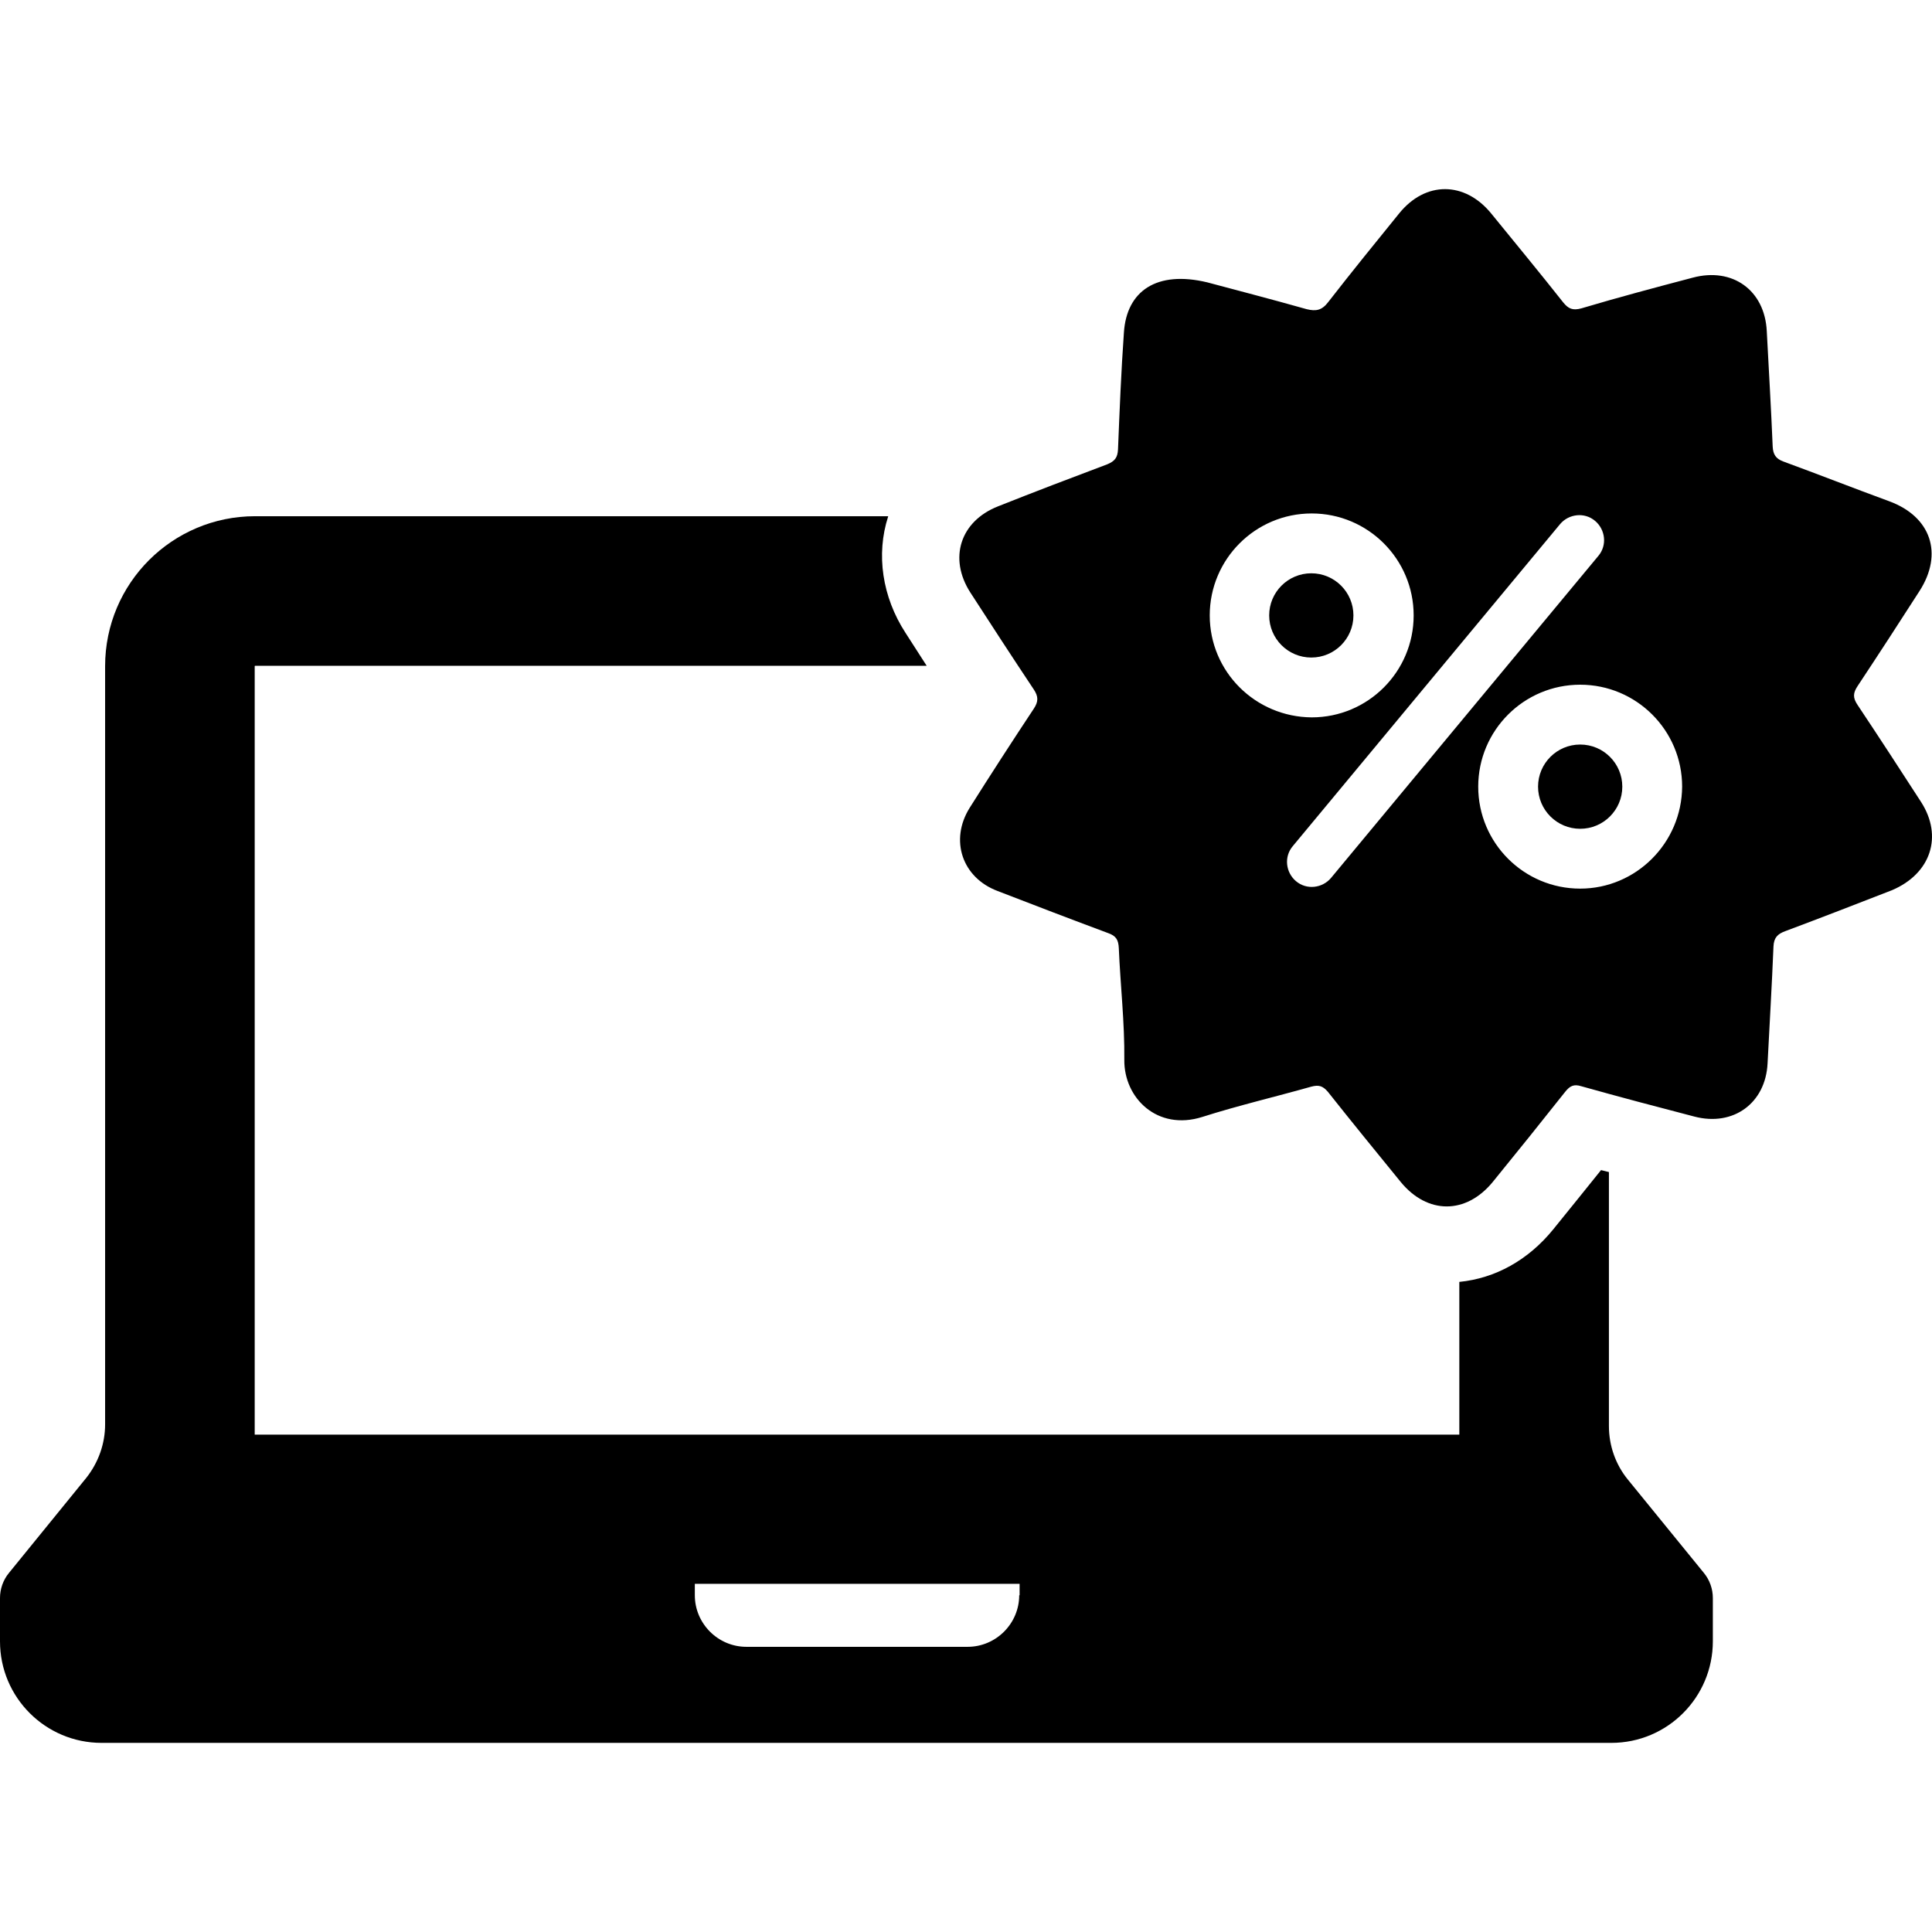 <?xml version="1.0" encoding="iso-8859-1"?>
<!-- Uploaded to: SVG Repo, www.svgrepo.com, Generator: SVG Repo Mixer Tools -->
<svg fill="#000000" height="800px" width="800px" version="1.1" id="Capa_1" xmlns="http://www.w3.org/2000/svg" xmlns:xlink="http://www.w3.org/1999/xlink" 
	 viewBox="0 0 490.77 490.77" xml:space="preserve">
<g>
	<g>
		<path d="M413.5,375.829c-3.1-3.8-4.8-8.6-4.8-13.6v-22.4v-14.3v-27.8c-0.7-0.2-1.3-0.3-2-0.5c-3.8,4.7-7.7,9.6-12.1,15
			c-6.4,7.9-14.8,12.5-23.9,13.4v10v2.6l0,0v1.7v24.5h-306v-28.8v-10.1v-156.3c0,0,0-0.1,0.1-0.1h170.6c-1.8-2.8-3.6-5.6-5.4-8.4
			c-5.9-9.1-7.5-19.9-4.4-29.5v-0.1H64.8c-21,0-38.1,17-38.1,38.1v156.3v8.3v28c0,4.9-1.7,9.7-4.8,13.6l-19.6,24.1
			c-1.5,1.8-2.3,4.1-2.3,6.4v11c0,14.3,11.6,25.8,25.8,25.8h383.5c14.3,0,25.8-11.6,25.8-25.8v-11c0-2.3-0.8-4.6-2.3-6.4
			L413.5,375.829z M258.9,405.229c0,7.2-5.9,13.1-13.1,13.1h-56.2c-7.2,0-13.1-5.9-13.1-13.1v-2.9H259v2.9H258.9z"/>
		<circle cx="333.1" cy="156.329" r="10.7"/>
		<circle cx="401.4" cy="199.829" r="10.7"/>
		<path d="M488,203.729c-5.3-8.2-10.7-16.5-16.1-24.6c-1.3-1.9-1.2-3.1,0-4.9c5.3-8,10.5-16,15.7-24.1c6.1-9.5,2.9-18.9-7.7-22.8
			c-9-3.3-17.9-6.8-26.9-10.1c-1.9-0.7-2.6-1.8-2.7-3.8c-0.4-9.8-1-19.6-1.5-29.3c-0.5-10.4-8.7-16.3-18.8-13.6
			c-9.5,2.5-18.9,5-28.3,7.8c-2.2,0.6-3.3,0.1-4.6-1.5c-6-7.6-12.2-15.1-18.3-22.6c-6.7-8.2-16.7-8.3-23.4,0
			c-6,7.4-12.1,14.9-18,22.5c-1.6,2.1-3.1,2.4-5.5,1.8c-9.2-2.6-18.5-5-25.2-6.8c-12.9-3.1-20.5,2.2-21.2,12.7
			c-0.7,9.9-1.1,19.8-1.5,29.7c-0.1,2.1-0.8,3-2.7,3.8c-9.3,3.5-18.5,7-27.8,10.7c-9.6,3.8-12.6,13.2-7,21.9
			c5.3,8.2,10.7,16.5,16.1,24.6c1.2,1.8,1.2,3.1,0,4.9c-5.5,8.3-11,16.8-16.3,25.2c-5.1,8.2-1.9,17.7,7.1,21.1
			c9.3,3.6,18.7,7.2,28.1,10.7c2,0.7,2.6,1.7,2.7,3.8c0.4,9.5,1.5,18.9,1.4,28.4c-0.1,9.7,8.4,18.1,19.8,14.5
			c9.1-2.9,18.5-5.1,27.7-7.7c1.9-0.5,2.9-0.2,4.2,1.3c6.1,7.7,12.3,15.3,18.5,22.9c6.8,8.3,16.6,8.3,23.4,0
			c6.2-7.6,12.3-15.2,18.4-22.9c1.2-1.5,2.2-2,4.1-1.4c9.6,2.7,19.1,5.2,28.7,7.7c9.9,2.6,18.1-3.4,18.6-13.5
			c0.5-9.9,1.1-19.8,1.5-29.7c0.1-2.3,1.1-3.2,3-3.9c9.1-3.4,18.1-6.9,27.1-10.4C490.5,221.929,493.6,212.429,488,203.729z
			 M307.3,156.329c0-14.3,11.6-25.9,25.9-25.9s25.9,11.6,25.9,25.9c0,14.3-11.6,25.9-25.9,25.9
			C318.9,182.129,307.3,170.629,307.3,156.329z M338.1,223.029c-2.2,2.6-6.2,3.1-8.9,0.8c-2.6-2.2-3.1-6.2-0.8-8.9l67.9-81.8
			c2.2-2.6,6.2-3.1,8.9-0.8c2.6,2.2,3.1,6.2,0.8,8.9L338.1,223.029z M401.4,225.729c-14.3,0-25.9-11.6-25.9-25.9
			c0-14.3,11.6-25.9,25.9-25.9s25.9,11.6,25.9,25.9C427.2,214.129,415.6,225.729,401.4,225.729z"/>
	</g>
</g>
</svg>